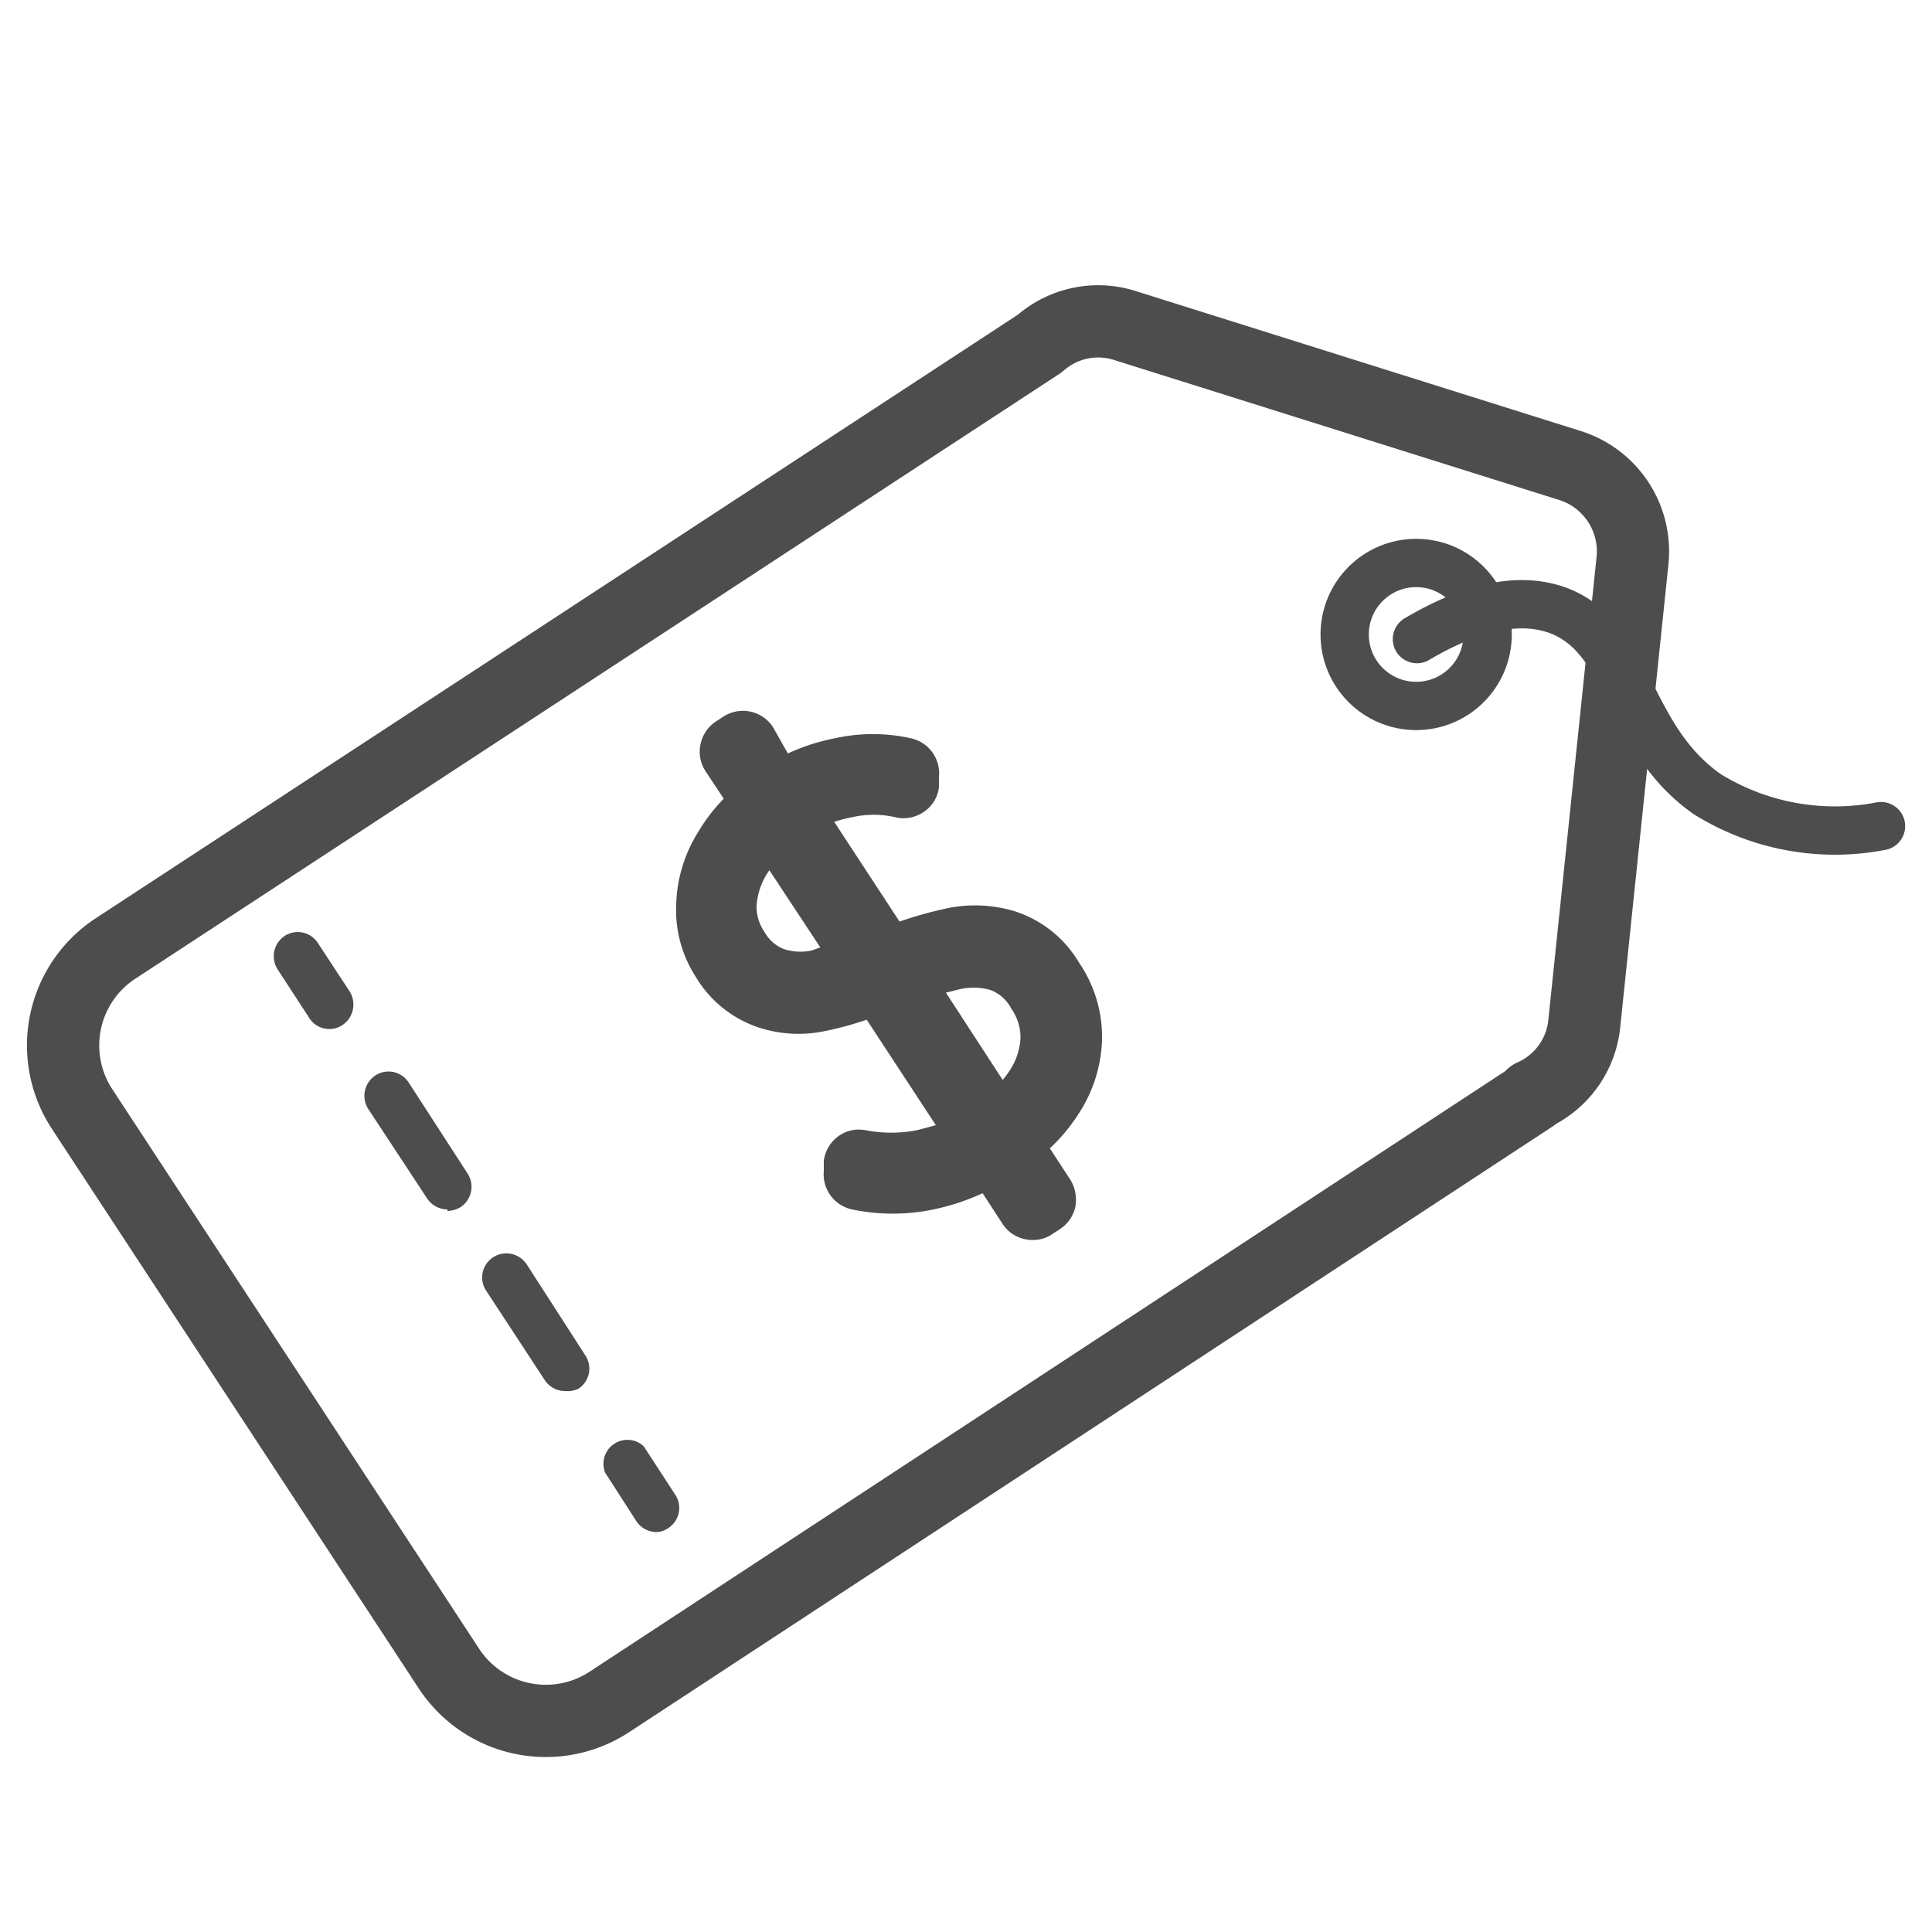 <?xml version="1.0" encoding="utf-8"?>
<svg xmlns="http://www.w3.org/2000/svg" id="Layer_1" data-name="Layer 1" viewBox="0 0 50 50">
  <defs>
    <style>.cls-1,.cls-2{fill:none;stroke:#4d4d4d;stroke-linecap:round;stroke-linejoin:round;}.cls-1{stroke-width:1.87px;}.cls-2{stroke-width:1.25px;}.cls-3{fill:#4d4d4d;}</style>
  </defs>
  <title>Retail</title>
  <g id="Interstate_Highway" data-name="Interstate Highway">
    <g id="US_Highway" data-name="US Highway">
      <path class="cls-1" d="M39.65,28.35A2.28,2.28,0,0,0,41,26.5l1.25-12a2.33,2.33,0,0,0-1.61-2.45L29.13,8.43a2.28,2.28,0,0,0-2.22.46v0L3,24.54a3,3,0,0,0-.87,4.17l9.48,14.46a3,3,0,0,0,4.17.87L39.67,28.37Z"/>
      <circle class="cls-2" cx="36.65" cy="16.42" r="1.85"/>
      <path class="cls-2" d="M36.67,16.54c1.81-1.07,2.95-1,3.66-.74,1.89.72,1.75,3.28,3.85,4.75a6.26,6.26,0,0,0,4.5.83"/>
      <path class="cls-3" d="M28.52,26.92a3.4,3.4,0,0,0-.59-2,3,3,0,0,0-1.68-1.34,3.55,3.55,0,0,0-1.8-.06,10.39,10.39,0,0,0-1.17.33l-1.69-2.58a3.45,3.45,0,0,1,.46-.12,2.51,2.51,0,0,1,1.12,0,.92.92,0,0,0,.74-.14.89.89,0,0,0,.39-.64l0-.26a.93.93,0,0,0-.71-1,4.55,4.55,0,0,0-2,0,5.26,5.26,0,0,0-1.2.39L20,18.81a.93.93,0,0,0-1.27-.27l-.2.13a.93.93,0,0,0-.4.59.91.91,0,0,0,.13.7l.47.71a4.64,4.64,0,0,0-.69.91,3.69,3.69,0,0,0-.54,1.84A3.17,3.17,0,0,0,18,25.27a3,3,0,0,0,1.6,1.31,3.32,3.32,0,0,0,1.77.1,8.65,8.65,0,0,0,1.06-.29l1.79,2.73-.49.13a3.51,3.51,0,0,1-1.33,0,.9.9,0,0,0-.71.16.94.94,0,0,0-.37.63l0,.26a.93.93,0,0,0,.73,1,5.17,5.17,0,0,0,2.11,0,5.91,5.91,0,0,0,1.27-.42l.52.8a.92.92,0,0,0,.78.41.86.86,0,0,0,.5-.15l.2-.13a.92.92,0,0,0,.4-.58,1,1,0,0,0-.13-.7l-.53-.81a4.71,4.71,0,0,0,.76-.92A3.7,3.7,0,0,0,28.52,26.92Zm-2.89-1.3a1,1,0,0,1,.54.48,1.29,1.29,0,0,1,.24.77,1.67,1.67,0,0,1-.29.85c-.05.08-.11.15-.17.23l-1.47-2.26.36-.09A1.62,1.62,0,0,1,25.63,25.62Zm-5.35-1.06h0a1,1,0,0,1-.5-.45,1.14,1.14,0,0,1-.2-.66,1.78,1.78,0,0,1,.26-.82l.07-.11,1.32,2L21,24.6A1.41,1.41,0,0,1,20.28,24.56Z"/>
      <path class="cls-3" d="M8.53,26.63A.61.61,0,0,1,8,26.34l-.82-1.26a.63.63,0,0,1,.19-.86.62.62,0,0,1,.86.19l.82,1.25a.64.64,0,0,1-.19.87A.59.59,0,0,1,8.53,26.63Z"/>
      <path class="cls-3" d="M14.63,36a.63.63,0,0,1-.53-.28L12.58,33.4a.62.62,0,0,1,.18-.86.63.63,0,0,1,.87.18l1.52,2.36a.62.62,0,0,1-.18.86A.63.63,0,0,1,14.63,36Zm-3.05-4.7a.63.63,0,0,1-.53-.29L9.53,28.7a.63.63,0,0,1,.19-.87.62.62,0,0,1,.86.19l1.52,2.35a.63.63,0,0,1-.18.87A.7.7,0,0,1,11.58,31.34Z"/>
      <path class="cls-3" d="M17,39.65a.63.63,0,0,1-.53-.28l-.81-1.26a.62.62,0,0,1,1-.68l.82,1.26a.62.62,0,0,1-.19.86A.58.58,0,0,1,17,39.65Z"/>
    </g>
  </g>
</svg>